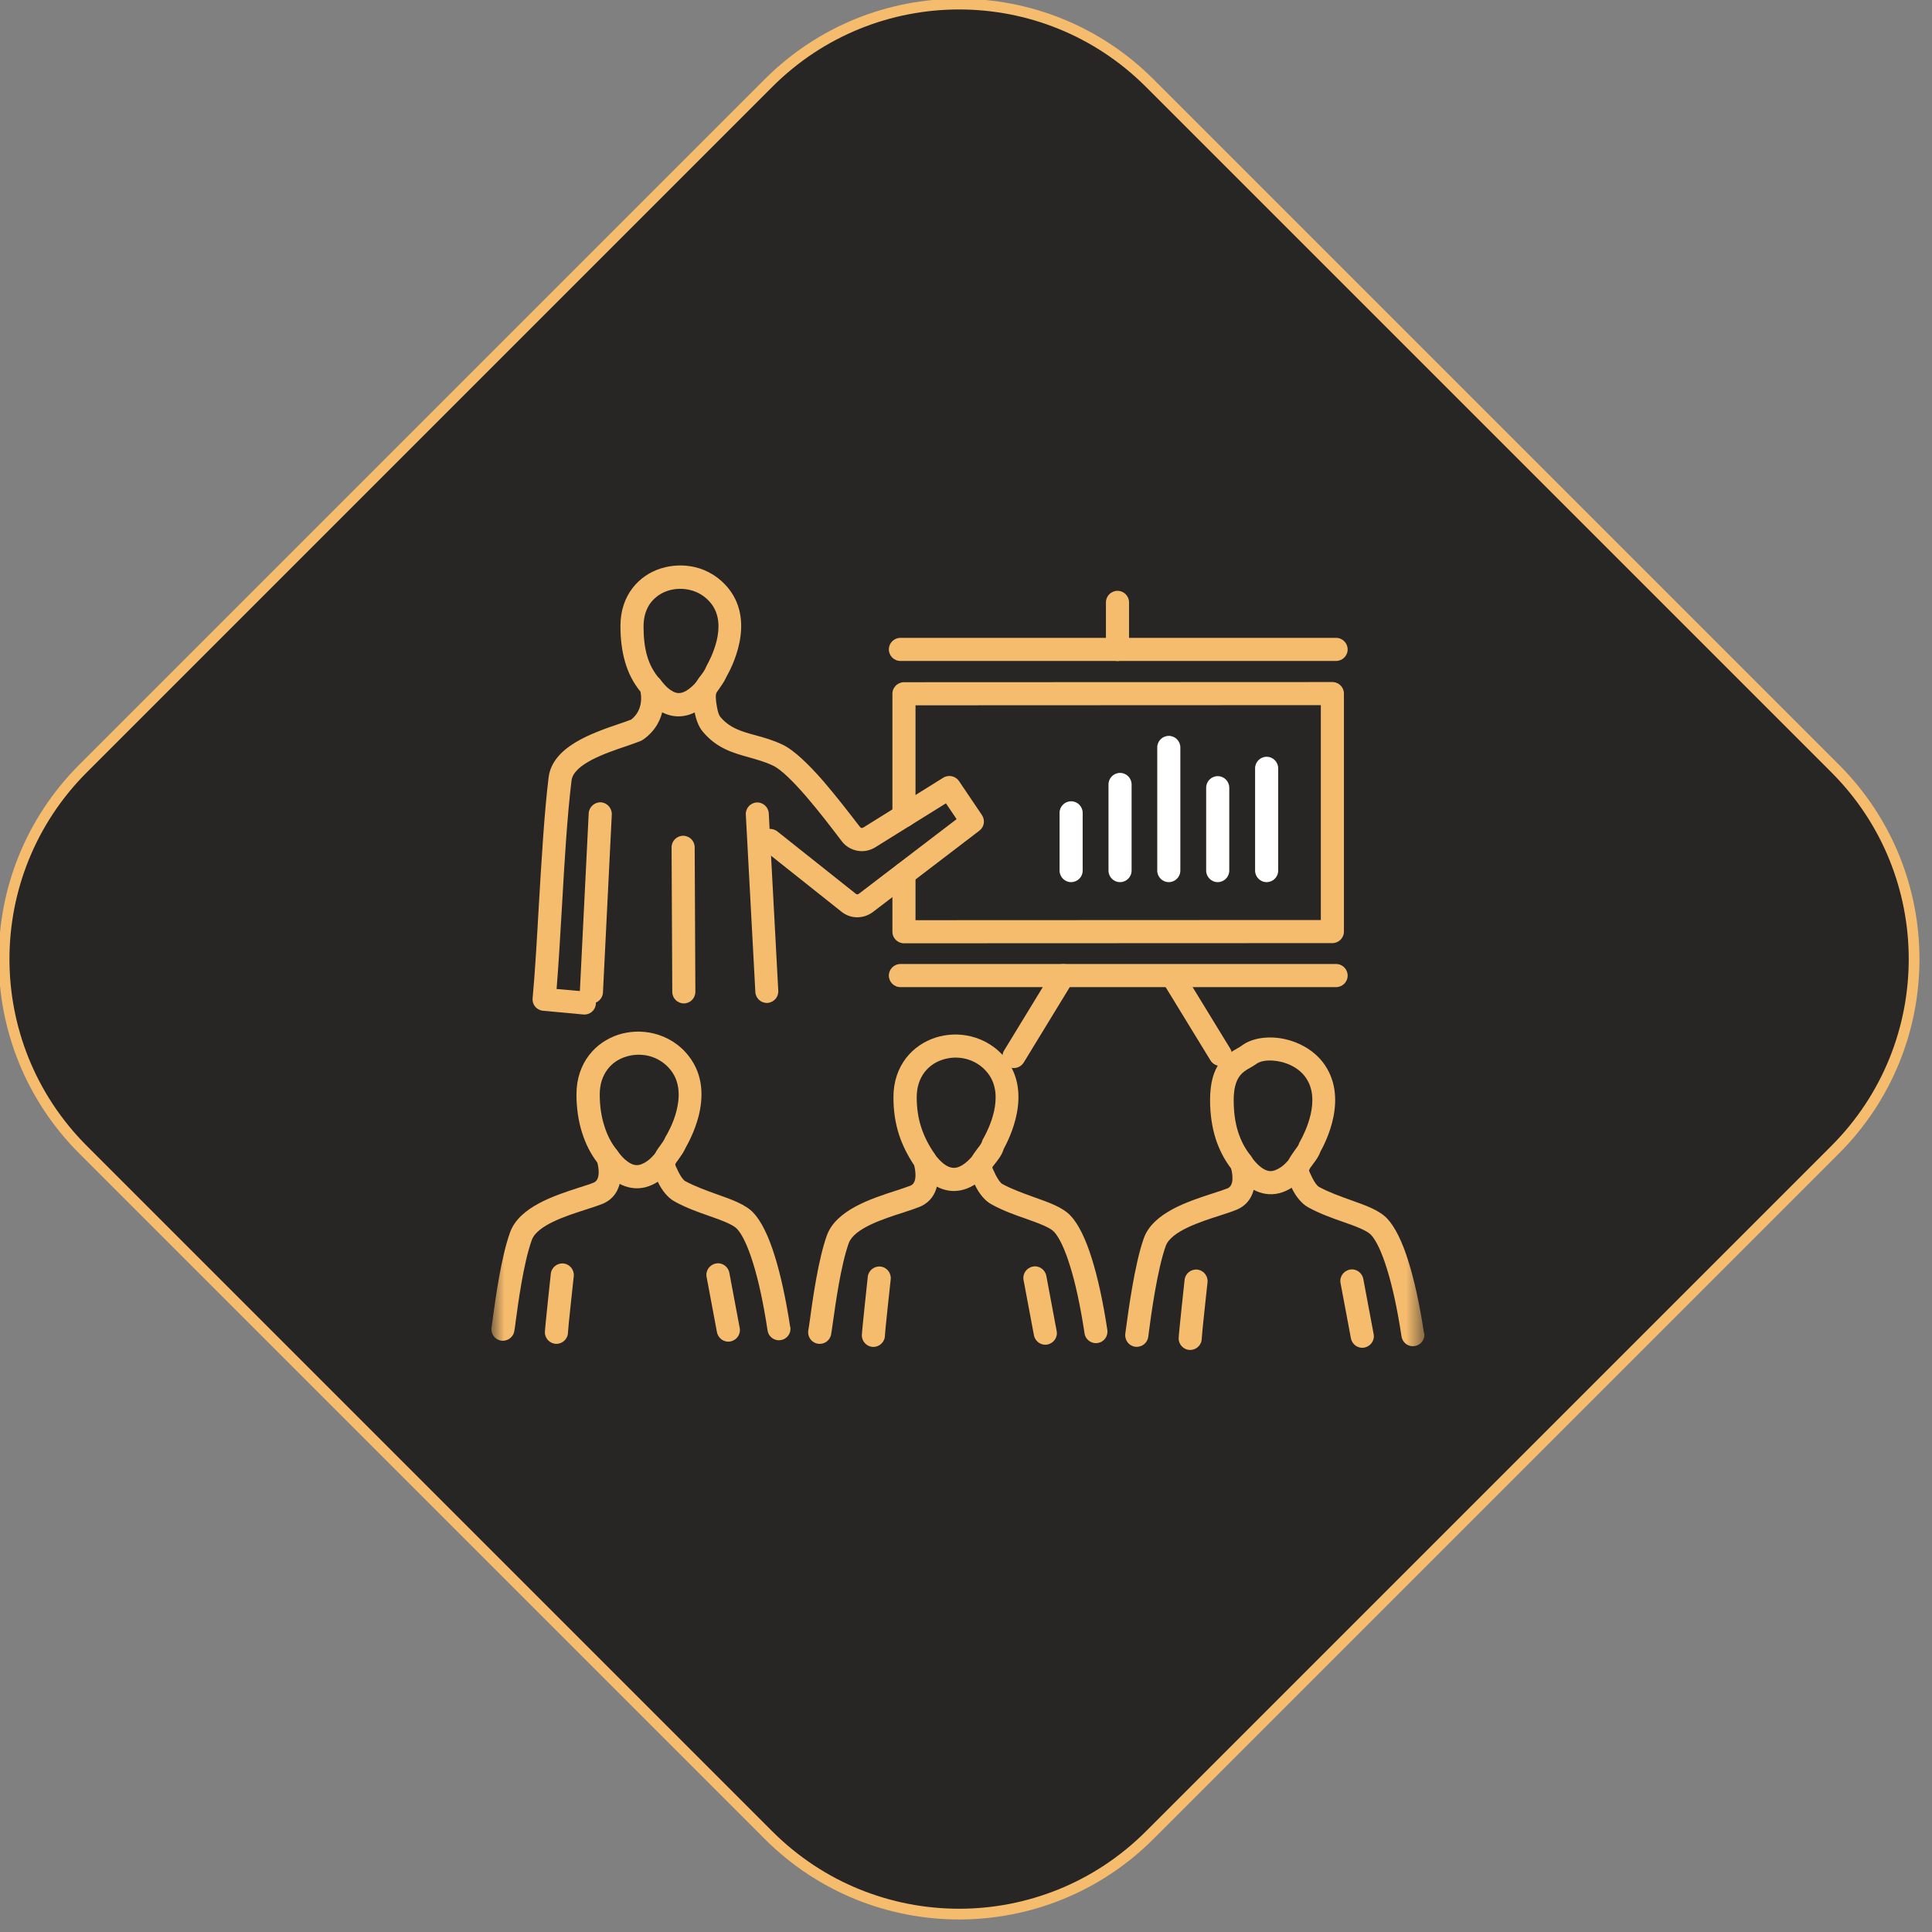 <?xml version="1.0" encoding="UTF-8"?> <svg xmlns="http://www.w3.org/2000/svg" width="90" height="90" viewBox="0 0 90 90" fill="none"><rect x="0" y="0" width="90" height="90" fill="#808080" stroke="none"/><g clip-path="url(#clip0_11_348)"><path d="M35.801 85.489L3.868 53.556C-1.035 48.653 -1.035 40.704 3.868 35.801L35.801 3.868C40.704 -1.035 48.653 -1.035 53.556 3.868L85.489 35.801C90.392 40.704 90.392 48.653 85.489 53.556L53.556 85.489C48.653 90.392 40.704 90.392 35.801 85.489Z" fill="#272624" stroke="#F6BC6E" stroke-width="0.5"></path><mask id="mask0_11_348" style="mask-type:luminance" maskUnits="userSpaceOnUse" x="22" y="22" width="45" height="45"><path d="M66.356 22.881H22.881V66.356H66.356V22.881Z" fill="white"></path></mask><g mask="url(#mask0_11_348)"><path d="M42.648 38.007C42.648 38.308 42.403 38.545 42.11 38.545C41.81 38.545 41.572 38.3 41.572 38.007V32.318C41.572 32.017 41.818 31.78 42.11 31.78H42.158L62.067 31.772C62.36 31.772 62.605 32.009 62.605 32.31V43.396C62.605 43.697 62.36 43.934 62.067 43.934H62.02L42.11 43.942C41.818 43.942 41.572 43.705 41.572 43.404V40.714C41.572 40.413 41.818 40.175 42.11 40.175C42.411 40.175 42.648 40.421 42.648 40.714V42.866L61.529 42.858V32.848L42.648 32.856V38.007Z" fill="#F6BC6E"></path><path d="M52.595 30.252C52.595 30.553 52.35 30.791 52.057 30.791C51.756 30.791 51.519 30.545 51.519 30.252V28.061C51.519 27.76 51.764 27.523 52.057 27.523C52.358 27.523 52.595 27.768 52.595 28.061V30.252ZM47.689 49.497C47.531 49.75 47.206 49.83 46.953 49.679C46.7 49.521 46.621 49.196 46.771 48.943L49.074 45.169C49.232 44.915 49.557 44.836 49.81 44.987C50.063 45.145 50.142 45.469 49.992 45.723L47.689 49.497ZM54.154 45.746C53.996 45.493 54.083 45.161 54.336 45.01C54.589 44.852 54.922 44.939 55.072 45.192L57.304 48.84C57.462 49.094 57.375 49.426 57.121 49.576C56.868 49.734 56.536 49.647 56.386 49.394L54.154 45.746Z" fill="#F6BC6E"></path><path d="M41.944 30.79C41.644 30.79 41.406 30.545 41.406 30.252C41.406 29.952 41.651 29.714 41.944 29.714H62.241C62.542 29.714 62.779 29.96 62.779 30.252C62.779 30.553 62.534 30.79 62.241 30.79H41.944Z" fill="#F6BC6E"></path><path d="M41.944 45.984C41.644 45.984 41.406 45.738 41.406 45.446C41.406 45.145 41.651 44.907 41.944 44.907H62.241C62.542 44.907 62.779 45.153 62.779 45.446C62.779 45.746 62.534 45.984 62.241 45.984H41.944Z" fill="#F6BC6E"></path><path d="M52.714 40.555C52.714 40.856 52.469 41.093 52.176 41.093C51.875 41.093 51.638 40.848 51.638 40.555V36.543C51.638 36.243 51.883 36.005 52.176 36.005C52.477 36.005 52.714 36.251 52.714 36.543V40.555ZM59.543 40.555C59.543 40.856 59.298 41.093 59.005 41.093C58.704 41.093 58.467 40.848 58.467 40.555V35.791C58.467 35.491 58.712 35.253 59.005 35.253C59.306 35.253 59.543 35.499 59.543 35.791V40.555ZM57.264 40.555C57.264 40.856 57.019 41.093 56.726 41.093C56.425 41.093 56.188 40.848 56.188 40.555V36.694C56.188 36.393 56.433 36.156 56.726 36.156C57.027 36.156 57.264 36.401 57.264 36.694V40.555ZM54.985 40.555C54.985 40.856 54.74 41.093 54.447 41.093C54.146 41.093 53.909 40.848 53.909 40.555V34.818C53.909 34.517 54.154 34.28 54.447 34.28C54.748 34.28 54.985 34.525 54.985 34.818V40.555ZM50.435 40.555C50.435 40.856 50.19 41.093 49.897 41.093C49.596 41.093 49.359 40.848 49.359 40.555V37.865C49.359 37.564 49.604 37.327 49.897 37.327C50.197 37.327 50.435 37.572 50.435 37.865V40.555Z" fill="white"></path><path d="M36.816 61.818C36.864 62.111 36.658 62.388 36.365 62.427C36.073 62.475 35.796 62.269 35.756 61.976C35.558 60.678 35.329 59.634 35.084 58.85C34.83 58.028 34.569 57.497 34.332 57.244C34.134 57.038 33.62 56.848 33.034 56.643C32.512 56.461 31.934 56.255 31.412 55.962C31.111 55.796 30.842 55.456 30.668 55.1C30.446 54.664 30.352 54.158 30.446 53.889C30.518 53.691 30.628 53.541 30.747 53.375C30.834 53.256 30.937 53.121 30.992 52.979C31 52.955 31.016 52.931 31.032 52.908C31.056 52.86 31.356 52.377 31.515 51.744C31.665 51.151 31.697 50.431 31.253 49.861C30.977 49.505 30.605 49.283 30.217 49.188C29.861 49.102 29.489 49.117 29.149 49.228C28.816 49.331 28.516 49.529 28.302 49.814C28.08 50.106 27.938 50.494 27.938 50.977C27.938 51.507 28.009 52.006 28.152 52.449C28.286 52.884 28.484 53.264 28.737 53.572C28.793 53.644 28.832 53.723 28.848 53.81C28.927 54.142 29.22 55.606 28.065 56.081C27.867 56.16 27.606 56.247 27.305 56.342C26.363 56.643 25.018 57.078 24.773 57.766C24.385 58.843 24.14 60.694 24.021 61.565V61.572C23.997 61.778 23.974 61.937 23.958 62.008C23.91 62.3 23.633 62.498 23.34 62.451C23.048 62.403 22.85 62.127 22.897 61.834C22.913 61.747 22.929 61.612 22.953 61.446V61.43C23.079 60.52 23.34 58.581 23.76 57.41C24.187 56.223 25.833 55.693 26.98 55.321C27.25 55.234 27.487 55.163 27.653 55.092C27.993 54.957 27.883 54.372 27.827 54.158C27.519 53.762 27.281 53.288 27.115 52.765C26.941 52.219 26.854 51.61 26.854 50.977C26.854 50.241 27.076 49.632 27.439 49.157C27.796 48.69 28.278 48.373 28.808 48.199C29.331 48.033 29.908 48.01 30.454 48.144C31.072 48.294 31.657 48.643 32.084 49.196C32.789 50.099 32.757 51.151 32.543 51.998C32.353 52.734 32.021 53.319 31.95 53.446C31.847 53.683 31.712 53.857 31.602 54.016C31.53 54.111 31.467 54.197 31.451 54.245C31.451 54.269 31.523 54.427 31.618 54.617C31.712 54.799 31.823 54.965 31.918 55.02C32.369 55.266 32.9 55.456 33.382 55.63C34.094 55.883 34.735 56.105 35.107 56.508C35.447 56.872 35.796 57.545 36.096 58.526C36.358 59.365 36.603 60.465 36.809 61.81L36.816 61.818ZM28.84 53.818C28.88 54.008 28.808 54.206 28.65 54.332L28.84 53.818Z" fill="#F6BC6E"></path><path d="M27.883 54.237C27.709 54 27.756 53.659 27.994 53.485C28.231 53.311 28.572 53.359 28.745 53.596C28.872 53.762 28.991 53.905 29.117 54.016C29.307 54.182 29.482 54.269 29.64 54.276C29.798 54.285 29.972 54.213 30.162 54.079C30.281 53.992 30.399 53.873 30.534 53.723C30.732 53.501 31.072 53.477 31.294 53.675C31.515 53.873 31.539 54.213 31.341 54.435C31.167 54.633 30.985 54.799 30.803 54.941C30.407 55.234 30.004 55.376 29.584 55.353C29.173 55.329 28.777 55.155 28.405 54.831C28.231 54.672 28.049 54.482 27.875 54.245L27.883 54.237ZM26.459 62.063C26.459 62.364 26.213 62.601 25.921 62.601C25.62 62.601 25.383 62.356 25.383 62.063C25.383 61.881 25.659 59.341 25.659 59.333C25.691 59.04 25.96 58.827 26.253 58.858C26.546 58.89 26.759 59.159 26.728 59.452C26.728 59.46 26.459 61.905 26.459 62.063ZM34.459 61.865C34.514 62.158 34.316 62.435 34.024 62.49C33.731 62.546 33.454 62.348 33.398 62.055L32.916 59.483C32.86 59.191 33.058 58.914 33.351 58.858C33.644 58.803 33.921 59.001 33.976 59.293L34.459 61.865ZM51.583 61.952C51.63 62.245 51.425 62.522 51.132 62.562C50.839 62.609 50.562 62.403 50.522 62.111C50.325 60.813 50.095 59.768 49.85 58.985C49.597 58.162 49.336 57.632 49.098 57.379C48.9 57.173 48.386 56.983 47.8 56.777C47.278 56.595 46.7 56.389 46.178 56.097C45.87 55.93 45.608 55.59 45.434 55.234C45.213 54.799 45.118 54.292 45.213 54.023L45.229 53.992C45.3 53.81 45.411 53.675 45.521 53.525C45.608 53.414 45.711 53.288 45.743 53.185C45.759 53.129 45.775 53.082 45.806 53.042V53.034L45.83 52.995C46.028 52.639 46.843 51.056 46.02 49.996C45.743 49.639 45.371 49.418 44.983 49.323C44.627 49.236 44.255 49.252 43.915 49.362C43.583 49.465 43.29 49.663 43.068 49.948C42.847 50.241 42.704 50.629 42.704 51.111C42.704 51.634 42.776 52.1 42.918 52.528C43.06 52.955 43.266 53.359 43.535 53.746C43.583 53.81 43.606 53.889 43.622 53.96C43.709 54.316 43.978 55.756 42.831 56.223C42.633 56.302 42.372 56.389 42.079 56.484C41.138 56.785 39.792 57.22 39.539 57.909C39.167 58.945 38.922 60.742 38.795 61.636C38.756 61.897 38.732 62.087 38.716 62.166C38.661 62.459 38.376 62.649 38.083 62.593C37.79 62.538 37.6 62.253 37.656 61.96C37.672 61.889 37.695 61.715 37.727 61.493C37.853 60.559 38.115 58.676 38.518 57.553C38.946 56.366 40.591 55.835 41.739 55.464C42.008 55.376 42.245 55.297 42.411 55.234C42.76 55.092 42.633 54.482 42.586 54.285C42.285 53.833 42.047 53.367 41.881 52.86C41.707 52.322 41.62 51.752 41.62 51.111C41.62 50.375 41.842 49.766 42.206 49.291C42.562 48.832 43.045 48.508 43.583 48.334C44.105 48.168 44.683 48.144 45.229 48.278C45.846 48.429 46.431 48.777 46.859 49.331C48.109 50.937 47.001 53.066 46.764 53.509L46.756 53.525C46.669 53.81 46.502 54.016 46.36 54.197C46.297 54.276 46.241 54.348 46.226 54.371V54.379C46.218 54.395 46.297 54.554 46.392 54.751C46.487 54.933 46.597 55.099 46.692 55.155C47.144 55.4 47.674 55.59 48.156 55.764C48.868 56.017 49.51 56.239 49.881 56.642C50.222 57.007 50.57 57.679 50.871 58.66C51.132 59.499 51.377 60.591 51.583 61.944V61.952Z" fill="#F6BC6E"></path><path d="M42.648 54.372C42.474 54.134 42.522 53.794 42.759 53.62C42.997 53.446 43.337 53.493 43.511 53.731C43.835 54.166 44.128 54.387 44.405 54.403C44.666 54.419 44.967 54.237 45.307 53.849C45.505 53.628 45.845 53.604 46.067 53.802C46.288 54 46.312 54.34 46.114 54.562C45.545 55.21 44.951 55.511 44.342 55.479C43.74 55.44 43.171 55.076 42.648 54.372ZM41.224 62.206C41.224 62.506 40.979 62.744 40.686 62.744C40.385 62.744 40.148 62.498 40.148 62.206C40.148 62.023 40.425 59.483 40.425 59.475C40.457 59.183 40.726 58.969 41.018 59.001C41.311 59.032 41.525 59.301 41.493 59.594C41.493 59.602 41.224 62.047 41.224 62.206ZM49.224 62.008C49.28 62.3 49.082 62.578 48.789 62.633C48.496 62.688 48.219 62.49 48.164 62.198L47.681 59.626C47.626 59.333 47.824 59.056 48.117 59.001C48.409 58.945 48.686 59.143 48.742 59.436L49.224 62.008ZM66.348 62.095C66.396 62.388 66.19 62.664 65.897 62.704C65.604 62.752 65.328 62.546 65.288 62.253C65.09 60.955 64.861 59.919 64.615 59.127C64.362 58.304 64.101 57.774 63.864 57.521C63.666 57.315 63.151 57.125 62.566 56.92C62.044 56.738 61.466 56.532 60.936 56.239C60.635 56.073 60.366 55.733 60.192 55.377C59.97 54.941 59.875 54.435 59.97 54.166C60.041 53.968 60.176 53.786 60.303 53.604C60.39 53.485 60.485 53.359 60.501 53.303C60.508 53.272 60.524 53.232 60.54 53.208L60.564 53.169L60.58 53.137C60.754 52.813 61.608 51.198 60.777 50.13C60.501 49.774 60.073 49.553 59.646 49.458C59.179 49.355 58.736 49.394 58.514 49.568C58.419 49.639 58.316 49.695 58.206 49.758C57.889 49.94 57.47 50.178 57.47 51.246C57.47 51.784 57.533 52.283 57.675 52.726C57.81 53.145 58 53.517 58.269 53.841C58.324 53.913 58.364 53.992 58.38 54.079C58.459 54.403 58.76 55.883 57.596 56.358C57.391 56.445 57.129 56.524 56.845 56.619C55.903 56.92 54.558 57.355 54.304 58.043C53.901 59.175 53.616 61.311 53.521 62.032V62.039L53.489 62.277C53.45 62.57 53.181 62.775 52.88 62.736C52.587 62.696 52.382 62.427 52.421 62.126L52.453 61.889C52.556 61.137 52.849 58.898 53.284 57.679C53.711 56.492 55.357 55.962 56.504 55.59C56.773 55.503 57.019 55.424 57.177 55.361C57.517 55.226 57.407 54.649 57.351 54.435C57.035 54.023 56.797 53.556 56.631 53.05C56.457 52.496 56.37 51.895 56.37 51.246C56.37 49.56 57.106 49.141 57.66 48.825C57.731 48.785 57.802 48.745 57.85 48.706C58.324 48.35 59.1 48.239 59.852 48.405C60.501 48.548 61.157 48.896 61.608 49.465C62.882 51.096 61.727 53.256 61.505 53.659L61.498 53.675V53.683C61.418 53.889 61.292 54.063 61.157 54.237C61.078 54.348 60.991 54.459 60.975 54.514C60.967 54.53 61.046 54.688 61.141 54.886C61.236 55.068 61.347 55.234 61.442 55.289C61.893 55.535 62.423 55.725 62.906 55.899C63.618 56.152 64.259 56.374 64.631 56.777C64.971 57.141 65.32 57.814 65.62 58.795C65.881 59.634 66.127 60.726 66.332 62.079L66.348 62.095ZM58.372 54.095C58.411 54.285 58.348 54.482 58.19 54.617L58.372 54.095Z" fill="#F6BC6E"></path><path d="M57.407 54.514C57.232 54.277 57.28 53.936 57.517 53.762C57.755 53.588 58.095 53.636 58.269 53.873C58.396 54.039 58.522 54.182 58.641 54.292C58.831 54.459 59.005 54.546 59.163 54.554C59.321 54.562 59.495 54.49 59.693 54.356C59.812 54.269 59.931 54.15 60.065 54C60.263 53.778 60.603 53.754 60.825 53.952C61.047 54.15 61.07 54.49 60.872 54.712C60.698 54.91 60.516 55.076 60.334 55.218C59.939 55.511 59.527 55.654 59.116 55.63C58.704 55.606 58.309 55.432 57.937 55.108C57.755 54.949 57.581 54.751 57.414 54.522L57.407 54.514ZM55.982 62.348C55.982 62.649 55.737 62.886 55.444 62.886C55.143 62.886 54.906 62.641 54.906 62.348C54.906 62.166 55.183 59.626 55.183 59.618C55.215 59.325 55.484 59.111 55.776 59.143C56.069 59.175 56.283 59.444 56.251 59.737C56.251 59.745 55.982 62.19 55.982 62.348ZM63.99 62.15C64.046 62.443 63.848 62.72 63.555 62.775C63.262 62.831 62.985 62.633 62.93 62.34L62.447 59.768C62.392 59.475 62.59 59.199 62.882 59.143C63.175 59.088 63.452 59.286 63.508 59.578L63.99 62.15ZM27.424 37.889C27.439 37.596 27.693 37.366 27.985 37.374C28.278 37.39 28.508 37.643 28.5 37.936L28.088 46.237C28.073 46.53 27.819 46.759 27.527 46.751C27.234 46.735 27.004 46.482 27.012 46.189L27.424 37.889ZM36.255 46.158C36.271 46.451 36.041 46.704 35.748 46.72C35.456 46.735 35.202 46.506 35.187 46.213L34.743 37.944C34.727 37.651 34.957 37.398 35.25 37.382C35.543 37.366 35.796 37.596 35.812 37.889L36.255 46.158Z" fill="#F6BC6E"></path><path d="M29.909 32.31C29.734 32.072 29.782 31.732 30.019 31.558C30.257 31.384 30.597 31.431 30.771 31.669C30.882 31.819 30.992 31.938 31.103 32.041C31.277 32.191 31.444 32.278 31.594 32.286C31.744 32.294 31.91 32.231 32.092 32.096C32.195 32.017 32.314 31.914 32.425 31.78C32.623 31.558 32.963 31.534 33.184 31.732C33.406 31.93 33.43 32.27 33.232 32.492C33.074 32.674 32.9 32.832 32.725 32.967C32.338 33.252 31.942 33.386 31.539 33.37C31.135 33.354 30.747 33.18 30.383 32.864C30.217 32.721 30.059 32.539 29.901 32.326L29.909 32.31ZM31.285 39.471C31.285 39.178 31.523 38.933 31.823 38.933C32.116 38.933 32.361 39.17 32.361 39.471L32.393 46.205C32.393 46.498 32.156 46.743 31.855 46.743C31.562 46.743 31.317 46.506 31.317 46.205L31.285 39.471Z" fill="#F6BC6E"></path><path d="M35.534 39.574C35.305 39.392 35.265 39.052 35.447 38.814C35.629 38.585 35.969 38.545 36.207 38.727L39.871 41.639C39.894 41.655 39.918 41.663 39.934 41.663C39.958 41.663 39.981 41.655 40.005 41.639L44.563 38.158L44.065 37.422L40.773 39.471C40.512 39.63 40.211 39.685 39.934 39.63C39.649 39.574 39.388 39.424 39.206 39.178C38.755 38.585 38.146 37.786 37.544 37.089C36.967 36.425 36.397 35.847 36.009 35.665C35.645 35.491 35.265 35.388 34.909 35.285C34.118 35.064 33.382 34.858 32.725 34.067C32.527 33.829 32.409 33.465 32.345 33.109C32.266 32.658 32.282 32.167 32.353 31.954C32.424 31.764 32.527 31.613 32.654 31.455C32.741 31.344 32.828 31.218 32.883 31.091L32.907 31.036L32.923 31.004C33.057 30.759 33.944 29.16 33.129 28.116C32.867 27.784 32.519 27.57 32.139 27.483C31.807 27.404 31.451 27.412 31.127 27.515L31.103 27.522C30.794 27.625 30.525 27.807 30.32 28.068C30.106 28.345 29.979 28.717 29.979 29.176C29.979 29.691 30.027 30.15 30.145 30.553C30.256 30.941 30.446 31.305 30.739 31.645C30.802 31.724 30.85 31.811 30.858 31.906C30.937 32.255 31.158 33.6 29.971 34.446C29.932 34.478 29.884 34.494 29.845 34.518C29.647 34.597 29.433 34.668 29.188 34.755C28.199 35.087 26.719 35.594 26.624 36.361C26.418 38.047 26.292 40.215 26.173 42.312C26.094 43.634 26.023 44.931 25.928 46.071L27.273 46.19C27.566 46.213 27.787 46.474 27.756 46.775C27.732 47.068 27.471 47.289 27.17 47.258L25.295 47.084C25.002 47.06 24.78 46.799 24.812 46.498C24.923 45.295 25.01 43.792 25.097 42.241C25.224 40.112 25.35 37.897 25.556 36.219C25.73 34.779 27.597 34.146 28.848 33.718C29.061 33.647 29.259 33.576 29.402 33.521C29.948 33.093 29.884 32.452 29.837 32.223C29.489 31.796 29.259 31.329 29.117 30.83C28.966 30.308 28.903 29.754 28.903 29.153C28.903 28.44 29.117 27.847 29.465 27.396C29.797 26.961 30.256 26.652 30.763 26.486L30.794 26.478C31.301 26.32 31.855 26.296 32.385 26.422C32.978 26.565 33.54 26.905 33.96 27.443C35.21 29.05 34.031 31.186 33.849 31.511L33.841 31.526C33.738 31.756 33.611 31.93 33.501 32.088C33.437 32.175 33.374 32.262 33.358 32.31C33.334 32.381 33.342 32.642 33.398 32.927C33.429 33.125 33.485 33.307 33.548 33.386C33.983 33.916 34.561 34.082 35.186 34.249C35.59 34.359 36.017 34.478 36.46 34.692C37.006 34.953 37.687 35.626 38.351 36.385C38.984 37.121 39.602 37.928 40.061 38.522C40.076 38.545 40.1 38.561 40.132 38.569C40.156 38.569 40.187 38.569 40.211 38.553L43.93 36.235C44.175 36.077 44.508 36.14 44.674 36.385L45.742 37.968C45.901 38.205 45.853 38.522 45.623 38.696L40.662 42.486C40.448 42.644 40.195 42.731 39.942 42.731H39.926C39.673 42.731 39.412 42.644 39.198 42.47L35.534 39.558V39.574ZM29.861 34.51C29.639 34.589 29.386 34.518 29.243 34.312L29.861 34.51Z" fill="#F6BC6E"></path></g></g><defs><clipPath id="clip0_11_348"><rect width="90" height="90" fill="white"></rect></clipPath></defs></svg> 